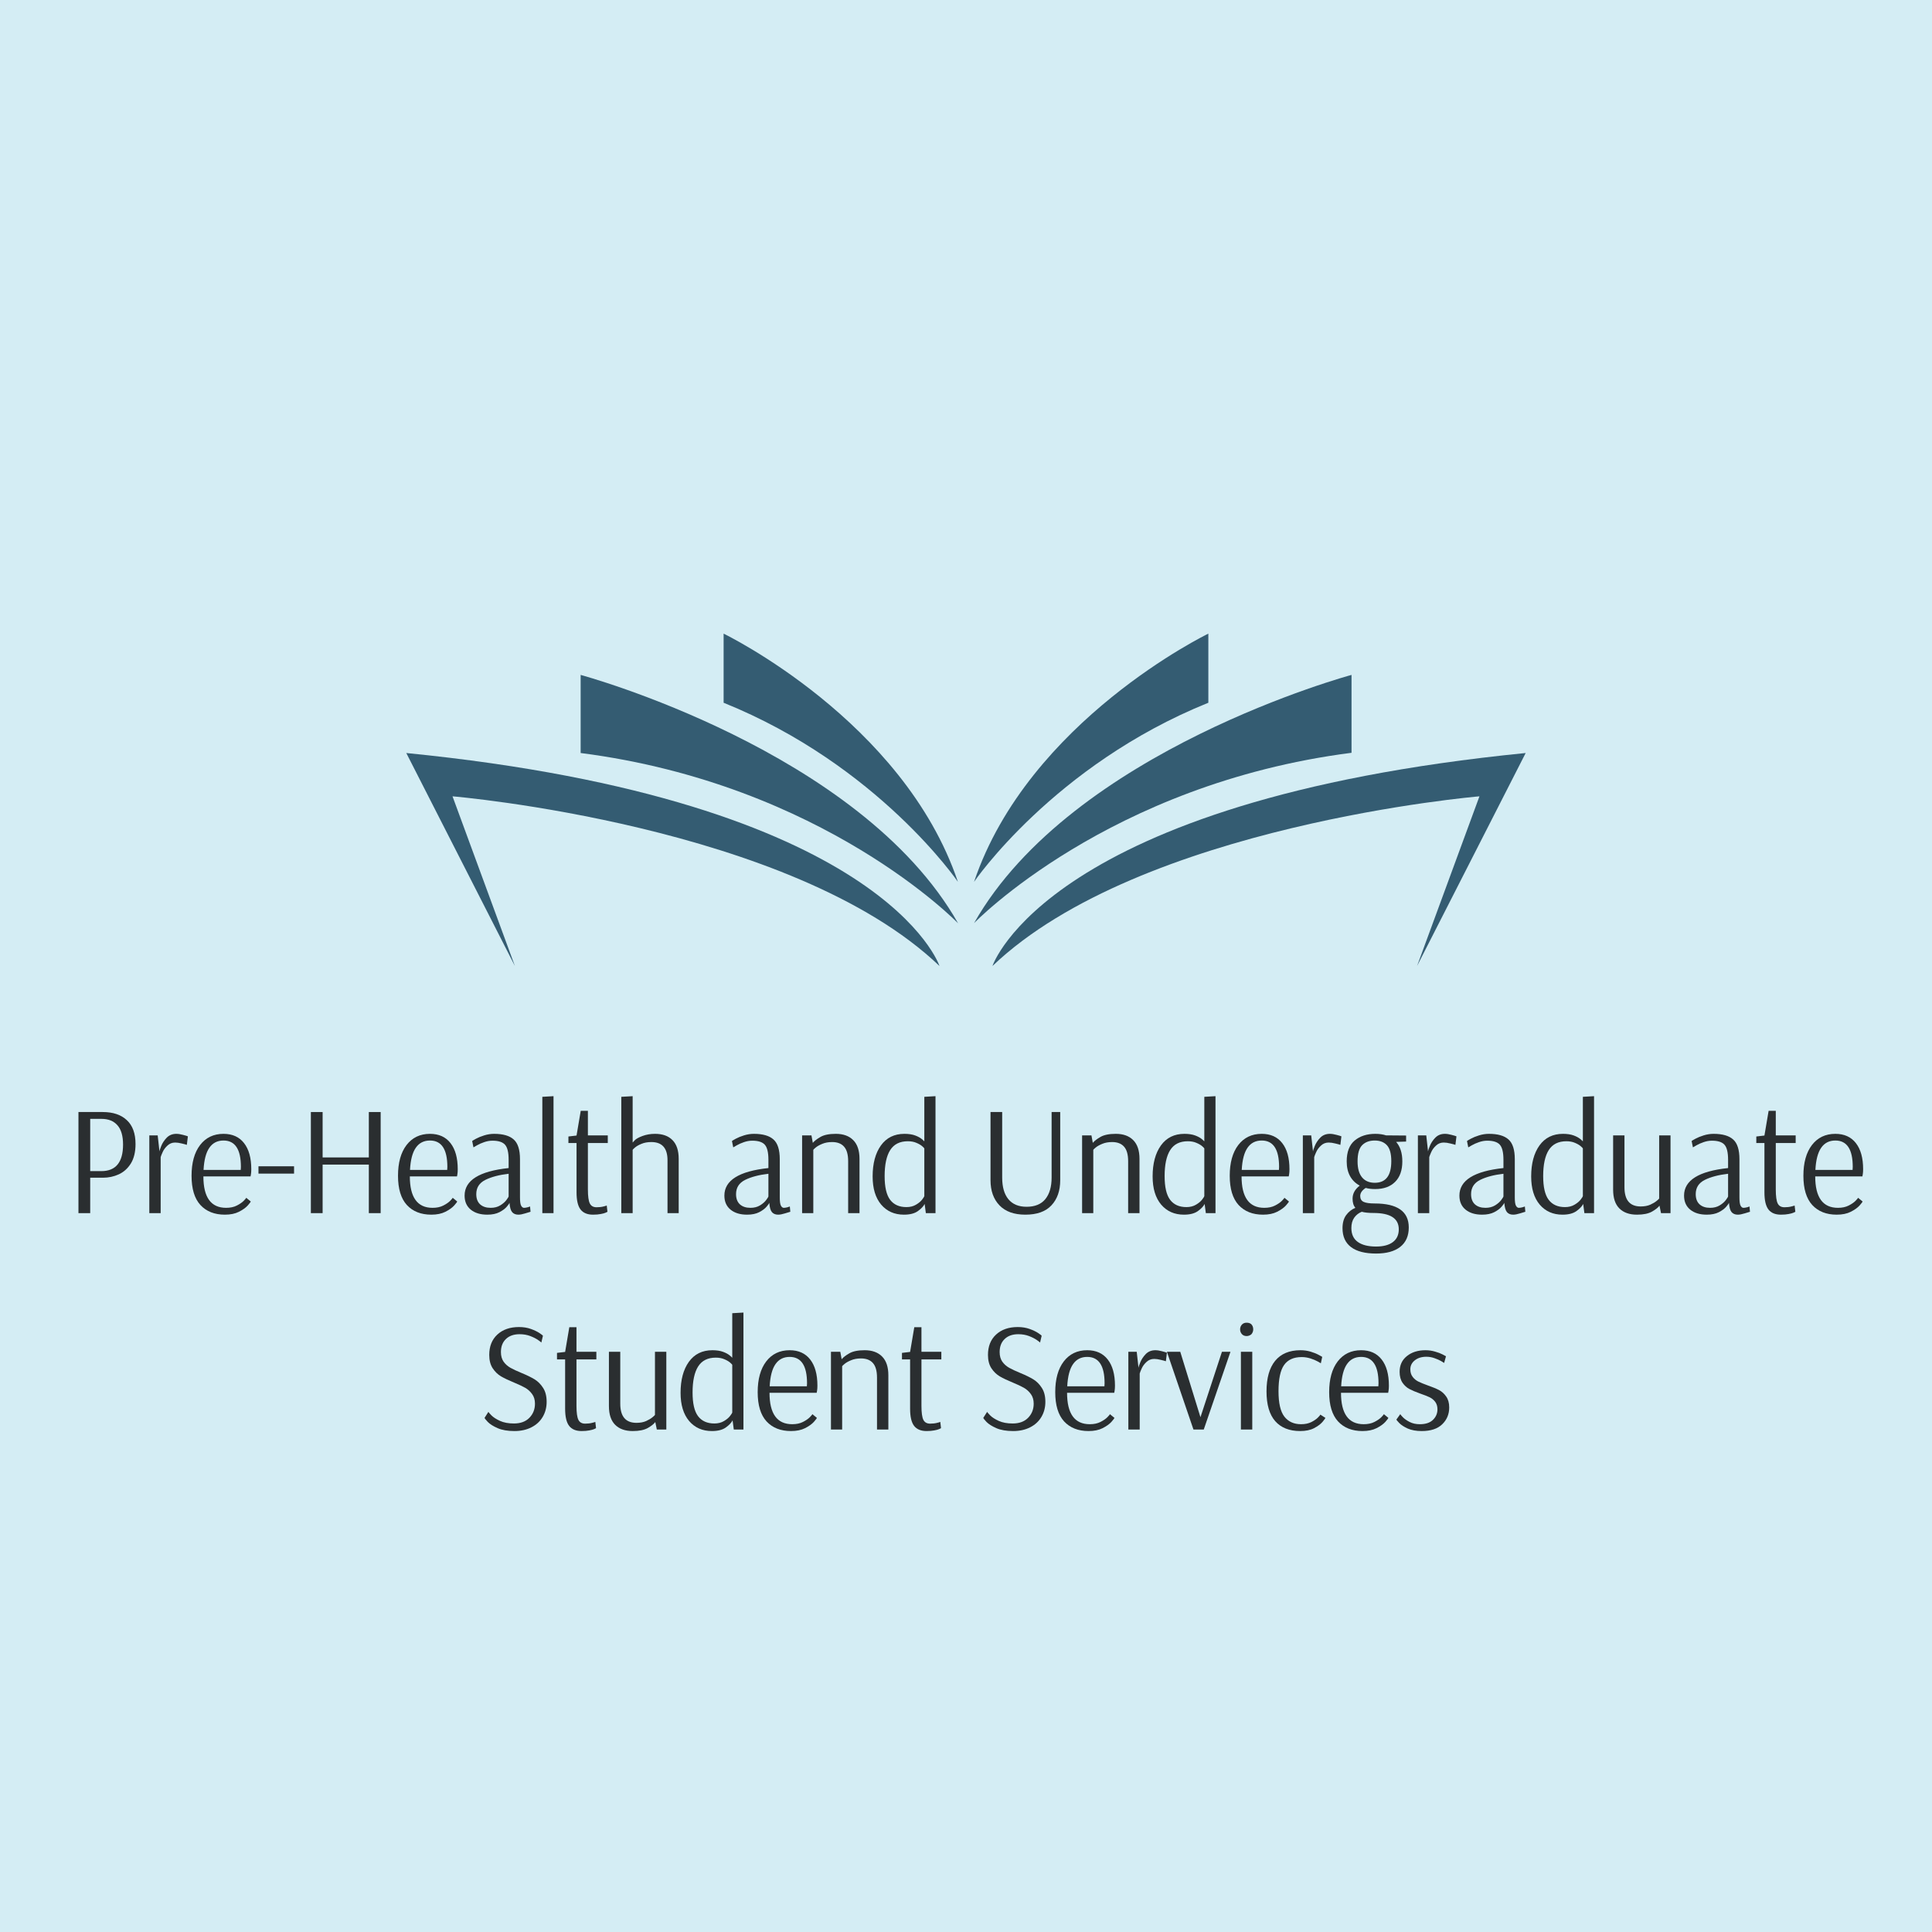 <svg version="1.0" preserveAspectRatio="xMidYMid meet" height="500" viewBox="0 0 375 375" zoomAndPan="magnify" width="500" xmlns:xlink="http://www.w3.org/1999/xlink" xmlns="http://www.w3.org/2000/svg"><defs><g></g><clipPath id="37c7f16f01"><path clip-rule="nonzero" d="M 78.617 146 L 183 146 L 183 187.488 L 78.617 187.488 Z M 78.617 146"></path></clipPath><clipPath id="ea46038b1f"><path clip-rule="nonzero" d="M 140 122.988 L 186 122.988 L 186 172 L 140 172 Z M 140 122.988"></path></clipPath><clipPath id="aa7d0b04ef"><path clip-rule="nonzero" d="M 192 146 L 296.117 146 L 296.117 187.488 L 192 187.488 Z M 192 146"></path></clipPath><clipPath id="4eda3027ea"><path clip-rule="nonzero" d="M 189 122.988 L 235 122.988 L 235 172 L 189 172 Z M 189 122.988"></path></clipPath></defs><rect fill-opacity="1" height="450" y="-37.5" fill="#ffffff" width="450" x="-37.5"></rect><rect fill-opacity="1" height="450" y="-37.5" fill="#d4edf4" width="450" x="-37.5"></rect><g clip-path="url(#37c7f16f01)"><path fill-rule="nonzero" fill-opacity="1" d="M 78.859 146.16 L 99.941 187.5 L 87.832 154.566 C 87.832 154.566 153.648 160.098 182.355 187.5 C 182.355 187.5 171.816 155.395 78.859 146.16 Z M 78.859 146.16" fill="#345c72"></path></g><path fill-rule="nonzero" fill-opacity="1" d="M 112.703 131 L 112.703 146.16 C 159.922 152.215 185.973 179.223 185.973 179.223 C 166.938 145.637 112.703 131 112.703 131 Z M 112.703 131" fill="#345c72"></path><g clip-path="url(#ea46038b1f)"><path fill-rule="nonzero" fill-opacity="1" d="M 140.453 122.988 L 140.453 136.402 C 170.465 148.512 185.93 171.164 185.93 171.164 C 175.344 139.844 140.453 122.988 140.453 122.988 Z M 140.453 122.988" fill="#345c72"></path></g><g clip-path="url(#aa7d0b04ef)"><path fill-rule="nonzero" fill-opacity="1" d="M 296.133 146.16 C 203.176 155.395 192.637 187.5 192.637 187.5 C 221.34 160.098 287.16 154.566 287.16 154.566 L 275.051 187.5 Z M 296.133 146.16" fill="#345c72"></path></g><path fill-rule="nonzero" fill-opacity="1" d="M 262.332 131 C 262.332 131 208.098 145.594 189.062 179.18 C 189.062 179.18 215.113 152.172 262.332 146.117 Z M 262.332 131" fill="#345c72"></path><g clip-path="url(#4eda3027ea)"><path fill-rule="nonzero" fill-opacity="1" d="M 234.539 136.402 L 234.539 122.988 C 234.539 122.988 199.648 139.844 189.062 171.164 C 189.062 171.164 204.527 148.512 234.539 136.402 Z M 234.539 136.402" fill="#345c72"></path></g><g fill-opacity="1" fill="#2a2e30"><g transform="translate(12.384, 235.469)"><g><path d="M 2.844 -19.625 L 7.547 -19.625 C 9.555 -19.625 11.117 -19.098 12.234 -18.047 C 13.359 -17.004 13.922 -15.457 13.922 -13.406 C 13.922 -11.875 13.617 -10.617 13.016 -9.641 C 12.41 -8.672 11.629 -7.969 10.672 -7.531 C 9.711 -7.094 8.691 -6.875 7.609 -6.875 L 5.125 -6.875 L 5.125 0 L 2.844 0 Z M 7.281 -8.156 C 10.094 -8.156 11.5 -9.875 11.5 -13.312 C 11.5 -15 11.133 -16.25 10.406 -17.062 C 9.688 -17.883 8.656 -18.297 7.312 -18.297 L 5.125 -18.297 L 5.125 -8.156 Z M 7.281 -8.156"></path></g></g></g><g fill-opacity="1" fill="#2a2e30"><g transform="translate(26.748, 235.469)"><g><path d="M 2.234 -15.094 L 3.859 -15.094 L 4.203 -11.984 C 4.203 -12.109 4.316 -12.457 4.547 -13.031 C 4.773 -13.602 5.129 -14.141 5.609 -14.641 C 6.098 -15.141 6.723 -15.391 7.484 -15.391 C 7.867 -15.391 8.301 -15.32 8.781 -15.188 C 9.27 -15.062 9.582 -14.969 9.719 -14.906 L 9.516 -13.25 C 9.367 -13.312 9.047 -13.398 8.547 -13.516 C 8.055 -13.641 7.625 -13.703 7.25 -13.703 C 6.664 -13.703 6.164 -13.504 5.75 -13.109 C 5.332 -12.723 5.023 -12.305 4.828 -11.859 C 4.629 -11.422 4.5 -11.094 4.438 -10.875 L 4.438 0 L 2.234 0 Z M 2.234 -15.094"></path></g></g></g><g fill-opacity="1" fill="#2a2e30"><g transform="translate(36.072, 235.469)"><g><path d="M 7.578 0.297 C 5.566 0.297 3.984 -0.328 2.828 -1.578 C 1.68 -2.836 1.109 -4.727 1.109 -7.25 C 1.109 -9.781 1.66 -11.77 2.766 -13.219 C 3.879 -14.664 5.395 -15.391 7.312 -15.391 C 9.039 -15.391 10.367 -14.789 11.297 -13.594 C 12.234 -12.395 12.703 -10.703 12.703 -8.516 C 12.703 -8.129 12.68 -7.816 12.641 -7.578 C 12.609 -7.336 12.582 -7.188 12.562 -7.125 L 3.406 -7.125 C 3.406 -3.062 4.875 -1.031 7.812 -1.031 C 8.625 -1.031 9.316 -1.176 9.891 -1.469 C 10.461 -1.758 10.91 -2.066 11.234 -2.391 C 11.555 -2.723 11.719 -2.922 11.719 -2.984 L 12.594 -2.266 C 12.594 -2.18 12.398 -1.922 12.016 -1.484 C 11.629 -1.055 11.062 -0.648 10.312 -0.266 C 9.57 0.109 8.66 0.297 7.578 0.297 Z M 10.656 -8.391 L 10.688 -8.969 C 10.688 -12.383 9.562 -14.094 7.312 -14.094 C 6.125 -14.094 5.207 -13.625 4.562 -12.688 C 3.914 -11.758 3.539 -10.328 3.438 -8.391 Z M 10.656 -8.391"></path></g></g></g><g fill-opacity="1" fill="#2a2e30"><g transform="translate(49.138, 235.469)"><g><path d="M 1.031 -7.672 L 1.031 -9.094 L 7.938 -9.094 L 7.938 -7.672 Z M 1.031 -7.672"></path></g></g></g><g fill-opacity="1" fill="#2a2e30"><g transform="translate(57.496, 235.469)"><g><path d="M 2.844 0 L 2.844 -19.625 L 5.125 -19.625 L 5.125 -10.812 L 14.094 -10.812 L 14.094 -19.625 L 16.391 -19.625 L 16.391 0 L 14.094 0 L 14.094 -9.422 L 5.125 -9.422 L 5.125 0 Z M 2.844 0"></path></g></g></g><g fill-opacity="1" fill="#2a2e30"><g transform="translate(76.144, 235.469)"><g><path d="M 7.578 0.297 C 5.566 0.297 3.984 -0.328 2.828 -1.578 C 1.68 -2.836 1.109 -4.727 1.109 -7.25 C 1.109 -9.781 1.66 -11.77 2.766 -13.219 C 3.879 -14.664 5.395 -15.391 7.312 -15.391 C 9.039 -15.391 10.367 -14.789 11.297 -13.594 C 12.234 -12.395 12.703 -10.703 12.703 -8.516 C 12.703 -8.129 12.68 -7.816 12.641 -7.578 C 12.609 -7.336 12.582 -7.188 12.562 -7.125 L 3.406 -7.125 C 3.406 -3.062 4.875 -1.031 7.812 -1.031 C 8.625 -1.031 9.316 -1.176 9.891 -1.469 C 10.461 -1.758 10.91 -2.066 11.234 -2.391 C 11.555 -2.723 11.719 -2.922 11.719 -2.984 L 12.594 -2.266 C 12.594 -2.18 12.398 -1.922 12.016 -1.484 C 11.629 -1.055 11.062 -0.648 10.312 -0.266 C 9.57 0.109 8.66 0.297 7.578 0.297 Z M 10.656 -8.391 L 10.688 -8.969 C 10.688 -12.383 9.562 -14.094 7.312 -14.094 C 6.125 -14.094 5.207 -13.625 4.562 -12.688 C 3.914 -11.758 3.539 -10.328 3.438 -8.391 Z M 10.656 -8.391"></path></g></g></g><g fill-opacity="1" fill="#2a2e30"><g transform="translate(89.21, 235.469)"><g><path d="M 5.375 0.297 C 4.039 0.297 2.973 -0.023 2.172 -0.672 C 1.367 -1.328 0.969 -2.238 0.969 -3.406 C 0.969 -6.363 3.816 -8.145 9.516 -8.75 L 9.516 -10.359 C 9.516 -11.785 9.281 -12.758 8.812 -13.281 C 8.352 -13.801 7.539 -14.062 6.375 -14.062 C 5.844 -14.062 5.305 -13.969 4.766 -13.781 C 4.223 -13.594 3.766 -13.391 3.391 -13.172 C 3.023 -12.961 2.789 -12.828 2.688 -12.766 L 2.438 -14 C 2.539 -14.082 2.797 -14.234 3.203 -14.453 C 3.617 -14.68 4.145 -14.895 4.781 -15.094 C 5.414 -15.289 6.055 -15.391 6.703 -15.391 C 8.43 -15.391 9.695 -15.023 10.5 -14.297 C 11.312 -13.578 11.719 -12.301 11.719 -10.469 L 11.719 -3.078 C 11.719 -2.273 11.789 -1.734 11.938 -1.453 C 12.094 -1.172 12.281 -1.031 12.5 -1.031 C 12.676 -1.031 12.895 -1.062 13.156 -1.125 C 13.414 -1.195 13.586 -1.254 13.672 -1.297 L 13.766 -0.266 C 13.609 -0.211 13.266 -0.109 12.734 0.047 C 12.211 0.211 11.77 0.297 11.406 0.297 C 10.883 0.297 10.484 0.133 10.203 -0.188 C 9.922 -0.52 9.75 -1.113 9.688 -1.969 L 9.656 -1.969 C 9.656 -1.883 9.492 -1.648 9.172 -1.266 C 8.848 -0.879 8.367 -0.52 7.734 -0.188 C 7.109 0.133 6.32 0.297 5.375 0.297 Z M 6.031 -1.031 C 6.758 -1.031 7.383 -1.191 7.906 -1.516 C 8.426 -1.836 8.82 -2.188 9.094 -2.562 C 9.375 -2.945 9.516 -3.172 9.516 -3.234 L 9.516 -7.641 C 7.68 -7.43 6.176 -7.035 5 -6.453 C 3.82 -5.867 3.234 -4.945 3.234 -3.688 C 3.234 -2.82 3.484 -2.16 3.984 -1.703 C 4.484 -1.254 5.164 -1.031 6.031 -1.031 Z M 6.031 -1.031"></path></g></g></g><g fill-opacity="1" fill="#2a2e30"><g transform="translate(103, 235.469)"><g><path d="M 2.266 0 L 2.266 -22.578 L 4.438 -22.703 L 4.438 0 Z M 2.266 0"></path></g></g></g><g fill-opacity="1" fill="#2a2e30"><g transform="translate(109.126, 235.469)"><g><path d="M 5.984 0.297 C 4.891 0.297 4.082 -0.035 3.562 -0.703 C 3.039 -1.379 2.781 -2.492 2.781 -4.047 L 2.781 -13.609 L 1.203 -13.609 L 1.203 -14.875 L 2.781 -15.062 L 3.594 -19.859 L 4.984 -19.859 L 4.984 -15.094 L 8.844 -15.094 L 8.844 -13.609 L 4.984 -13.609 L 4.984 -4.594 C 4.984 -3.281 5.109 -2.375 5.359 -1.875 C 5.609 -1.383 6.047 -1.141 6.672 -1.141 C 7.172 -1.141 7.625 -1.191 8.031 -1.297 C 8.438 -1.398 8.641 -1.461 8.641 -1.484 L 8.781 -0.266 C 8.738 -0.234 8.613 -0.172 8.406 -0.078 C 8.195 0.016 7.883 0.098 7.469 0.172 C 7.062 0.254 6.566 0.297 5.984 0.297 Z M 5.984 0.297"></path></g></g></g><g fill-opacity="1" fill="#2a2e30"><g transform="translate(118.36, 235.469)"><g><path d="M 2.234 -22.578 L 4.438 -22.703 L 4.438 -13.734 L 4.469 -13.734 C 4.469 -13.734 4.594 -13.867 4.844 -14.141 C 5.094 -14.41 5.586 -14.688 6.328 -14.969 C 7.078 -15.25 7.895 -15.391 8.781 -15.391 C 10.25 -15.391 11.379 -14.984 12.172 -14.172 C 12.973 -13.359 13.375 -12.145 13.375 -10.531 L 13.375 0 L 11.203 0 L 11.203 -10.266 C 11.203 -12.617 10.156 -13.797 8.062 -13.797 C 7.332 -13.797 6.695 -13.68 6.156 -13.453 C 5.613 -13.234 5.191 -12.992 4.891 -12.734 C 4.586 -12.473 4.438 -12.32 4.438 -12.281 L 4.438 0 L 2.234 0 Z M 2.234 -22.578"></path></g></g></g><g fill-opacity="1" fill="#2a2e30"><g transform="translate(133.206, 235.469)"><g></g></g></g><g fill-opacity="1" fill="#2a2e30"><g transform="translate(139.633, 235.469)"><g><path d="M 5.375 0.297 C 4.039 0.297 2.973 -0.023 2.172 -0.672 C 1.367 -1.328 0.969 -2.238 0.969 -3.406 C 0.969 -6.363 3.816 -8.145 9.516 -8.75 L 9.516 -10.359 C 9.516 -11.785 9.281 -12.758 8.812 -13.281 C 8.352 -13.801 7.539 -14.062 6.375 -14.062 C 5.844 -14.062 5.305 -13.969 4.766 -13.781 C 4.223 -13.594 3.766 -13.391 3.391 -13.172 C 3.023 -12.961 2.789 -12.828 2.688 -12.766 L 2.438 -14 C 2.539 -14.082 2.797 -14.234 3.203 -14.453 C 3.617 -14.68 4.145 -14.895 4.781 -15.094 C 5.414 -15.289 6.055 -15.391 6.703 -15.391 C 8.43 -15.391 9.695 -15.023 10.5 -14.297 C 11.312 -13.578 11.719 -12.301 11.719 -10.469 L 11.719 -3.078 C 11.719 -2.273 11.789 -1.734 11.938 -1.453 C 12.094 -1.172 12.281 -1.031 12.5 -1.031 C 12.676 -1.031 12.895 -1.062 13.156 -1.125 C 13.414 -1.195 13.586 -1.254 13.672 -1.297 L 13.766 -0.266 C 13.609 -0.211 13.266 -0.109 12.734 0.047 C 12.211 0.211 11.77 0.297 11.406 0.297 C 10.883 0.297 10.484 0.133 10.203 -0.188 C 9.922 -0.52 9.75 -1.113 9.688 -1.969 L 9.656 -1.969 C 9.656 -1.883 9.492 -1.648 9.172 -1.266 C 8.848 -0.879 8.367 -0.52 7.734 -0.188 C 7.109 0.133 6.32 0.297 5.375 0.297 Z M 6.031 -1.031 C 6.758 -1.031 7.383 -1.191 7.906 -1.516 C 8.426 -1.836 8.82 -2.188 9.094 -2.562 C 9.375 -2.945 9.516 -3.172 9.516 -3.234 L 9.516 -7.641 C 7.68 -7.43 6.176 -7.035 5 -6.453 C 3.82 -5.867 3.234 -4.945 3.234 -3.688 C 3.234 -2.82 3.484 -2.16 3.984 -1.703 C 4.484 -1.254 5.164 -1.031 6.031 -1.031 Z M 6.031 -1.031"></path></g></g></g><g fill-opacity="1" fill="#2a2e30"><g transform="translate(153.423, 235.469)"><g><path d="M 2.266 -15.094 L 4.078 -15.094 L 4.344 -13.641 C 4.664 -14.023 5.164 -14.41 5.844 -14.797 C 6.531 -15.191 7.52 -15.391 8.812 -15.391 C 10.258 -15.391 11.383 -14.984 12.188 -14.172 C 13 -13.359 13.406 -12.145 13.406 -10.531 L 13.406 0 L 11.203 0 L 11.203 -10.078 C 11.203 -11.367 10.938 -12.312 10.406 -12.906 C 9.883 -13.5 9.113 -13.797 8.094 -13.797 C 7.363 -13.797 6.727 -13.68 6.188 -13.453 C 5.645 -13.234 5.219 -12.992 4.906 -12.734 C 4.594 -12.473 4.438 -12.32 4.438 -12.281 L 4.438 0 L 2.266 0 Z M 2.266 -15.094"></path></g></g></g><g fill-opacity="1" fill="#2a2e30"><g transform="translate(168.269, 235.469)"><g><path d="M 7.188 0.297 C 5.352 0.297 3.879 -0.352 2.766 -1.656 C 1.66 -2.969 1.109 -4.789 1.109 -7.125 C 1.109 -9.633 1.645 -11.641 2.719 -13.141 C 3.801 -14.641 5.32 -15.391 7.281 -15.391 C 8.102 -15.391 8.797 -15.285 9.359 -15.078 C 9.922 -14.867 10.352 -14.633 10.656 -14.375 C 10.957 -14.125 11.109 -13.984 11.109 -13.953 L 11.141 -13.953 L 11.141 -22.578 L 13.312 -22.703 L 13.312 0 L 11.438 0 L 11.203 -1.781 C 10.984 -1.332 10.551 -0.875 9.906 -0.406 C 9.258 0.062 8.352 0.297 7.188 0.297 Z M 7.672 -1.172 C 8.391 -1.172 9.008 -1.328 9.531 -1.641 C 10.062 -1.953 10.461 -2.289 10.734 -2.656 C 11.004 -3.02 11.141 -3.234 11.141 -3.297 L 11.141 -12.562 C 11.141 -12.602 11.004 -12.742 10.734 -12.984 C 10.461 -13.223 10.086 -13.441 9.609 -13.641 C 9.141 -13.848 8.582 -13.953 7.938 -13.953 C 6.383 -13.953 5.242 -13.379 4.516 -12.234 C 3.797 -11.098 3.438 -9.414 3.438 -7.188 C 3.438 -5.07 3.789 -3.539 4.5 -2.594 C 5.219 -1.645 6.273 -1.172 7.672 -1.172 Z M 7.672 -1.172"></path></g></g></g><g fill-opacity="1" fill="#2a2e30"><g transform="translate(183.236, 235.469)"><g></g></g></g><g fill-opacity="1" fill="#2a2e30"><g transform="translate(189.664, 235.469)"><g><path d="M 9.359 0.297 C 7.16 0.297 5.484 -0.305 4.328 -1.516 C 3.172 -2.723 2.594 -4.352 2.594 -6.406 L 2.594 -19.625 L 4.859 -19.625 L 4.859 -6.906 C 4.859 -5.082 5.258 -3.68 6.062 -2.703 C 6.875 -1.723 8.051 -1.234 9.594 -1.234 C 11.207 -1.234 12.422 -1.727 13.234 -2.719 C 14.047 -3.719 14.453 -5.113 14.453 -6.906 L 14.453 -19.625 L 16.125 -19.625 L 16.125 -6.406 C 16.125 -4.352 15.555 -2.723 14.422 -1.516 C 13.297 -0.305 11.609 0.297 9.359 0.297 Z M 9.359 0.297"></path></g></g></g><g fill-opacity="1" fill="#2a2e30"><g transform="translate(207.769, 235.469)"><g><path d="M 2.266 -15.094 L 4.078 -15.094 L 4.344 -13.641 C 4.664 -14.023 5.164 -14.41 5.844 -14.797 C 6.531 -15.191 7.52 -15.391 8.812 -15.391 C 10.258 -15.391 11.383 -14.984 12.188 -14.172 C 13 -13.359 13.406 -12.145 13.406 -10.531 L 13.406 0 L 11.203 0 L 11.203 -10.078 C 11.203 -11.367 10.938 -12.312 10.406 -12.906 C 9.883 -13.5 9.113 -13.797 8.094 -13.797 C 7.363 -13.797 6.727 -13.68 6.188 -13.453 C 5.645 -13.234 5.219 -12.992 4.906 -12.734 C 4.594 -12.473 4.438 -12.32 4.438 -12.281 L 4.438 0 L 2.266 0 Z M 2.266 -15.094"></path></g></g></g><g fill-opacity="1" fill="#2a2e30"><g transform="translate(222.615, 235.469)"><g><path d="M 7.188 0.297 C 5.352 0.297 3.879 -0.352 2.766 -1.656 C 1.66 -2.969 1.109 -4.789 1.109 -7.125 C 1.109 -9.633 1.645 -11.641 2.719 -13.141 C 3.801 -14.641 5.32 -15.391 7.281 -15.391 C 8.102 -15.391 8.797 -15.285 9.359 -15.078 C 9.922 -14.867 10.352 -14.633 10.656 -14.375 C 10.957 -14.125 11.109 -13.984 11.109 -13.953 L 11.141 -13.953 L 11.141 -22.578 L 13.312 -22.703 L 13.312 0 L 11.438 0 L 11.203 -1.781 C 10.984 -1.332 10.551 -0.875 9.906 -0.406 C 9.258 0.062 8.352 0.297 7.188 0.297 Z M 7.672 -1.172 C 8.391 -1.172 9.008 -1.328 9.531 -1.641 C 10.062 -1.953 10.461 -2.289 10.734 -2.656 C 11.004 -3.02 11.141 -3.234 11.141 -3.297 L 11.141 -12.562 C 11.141 -12.602 11.004 -12.742 10.734 -12.984 C 10.461 -13.223 10.086 -13.441 9.609 -13.641 C 9.141 -13.848 8.582 -13.953 7.938 -13.953 C 6.383 -13.953 5.242 -13.379 4.516 -12.234 C 3.797 -11.098 3.438 -9.414 3.438 -7.188 C 3.438 -5.07 3.789 -3.539 4.5 -2.594 C 5.219 -1.645 6.273 -1.172 7.672 -1.172 Z M 7.672 -1.172"></path></g></g></g><g fill-opacity="1" fill="#2a2e30"><g transform="translate(237.582, 235.469)"><g><path d="M 7.578 0.297 C 5.566 0.297 3.984 -0.328 2.828 -1.578 C 1.68 -2.836 1.109 -4.727 1.109 -7.25 C 1.109 -9.781 1.66 -11.77 2.766 -13.219 C 3.879 -14.664 5.395 -15.391 7.312 -15.391 C 9.039 -15.391 10.367 -14.789 11.297 -13.594 C 12.234 -12.395 12.703 -10.703 12.703 -8.516 C 12.703 -8.129 12.68 -7.816 12.641 -7.578 C 12.609 -7.336 12.582 -7.188 12.562 -7.125 L 3.406 -7.125 C 3.406 -3.062 4.875 -1.031 7.812 -1.031 C 8.625 -1.031 9.316 -1.176 9.891 -1.469 C 10.461 -1.758 10.91 -2.066 11.234 -2.391 C 11.555 -2.723 11.719 -2.922 11.719 -2.984 L 12.594 -2.266 C 12.594 -2.18 12.398 -1.922 12.016 -1.484 C 11.629 -1.055 11.062 -0.648 10.312 -0.266 C 9.57 0.109 8.66 0.297 7.578 0.297 Z M 10.656 -8.391 L 10.688 -8.969 C 10.688 -12.383 9.562 -14.094 7.312 -14.094 C 6.125 -14.094 5.207 -13.625 4.562 -12.688 C 3.914 -11.758 3.539 -10.328 3.438 -8.391 Z M 10.656 -8.391"></path></g></g></g><g fill-opacity="1" fill="#2a2e30"><g transform="translate(250.648, 235.469)"><g><path d="M 2.234 -15.094 L 3.859 -15.094 L 4.203 -11.984 C 4.203 -12.109 4.316 -12.457 4.547 -13.031 C 4.773 -13.602 5.129 -14.141 5.609 -14.641 C 6.098 -15.141 6.723 -15.391 7.484 -15.391 C 7.867 -15.391 8.301 -15.32 8.781 -15.188 C 9.27 -15.062 9.582 -14.969 9.719 -14.906 L 9.516 -13.25 C 9.367 -13.312 9.047 -13.398 8.547 -13.516 C 8.055 -13.641 7.625 -13.703 7.25 -13.703 C 6.664 -13.703 6.164 -13.504 5.75 -13.109 C 5.332 -12.723 5.023 -12.305 4.828 -11.859 C 4.629 -11.422 4.5 -11.094 4.438 -10.875 L 4.438 0 L 2.234 0 Z M 2.234 -15.094"></path></g></g></g><g fill-opacity="1" fill="#2a2e30"><g transform="translate(259.972, 235.469)"><g><path d="M 7.125 7.844 C 4.988 7.844 3.367 7.426 2.266 6.594 C 1.16 5.758 0.609 4.535 0.609 2.922 C 0.609 1.879 0.844 1.035 1.312 0.391 C 1.781 -0.254 2.379 -0.727 3.109 -1.031 C 2.742 -1.445 2.562 -2.039 2.562 -2.812 C 2.562 -3.789 3.023 -4.633 3.953 -5.344 C 3.148 -5.77 2.523 -6.379 2.078 -7.172 C 1.641 -7.961 1.422 -8.922 1.422 -10.047 C 1.422 -11.879 1.938 -13.227 2.969 -14.094 C 4.008 -14.957 5.344 -15.391 6.969 -15.391 C 7.758 -15.391 8.457 -15.289 9.062 -15.094 L 12.953 -15.062 L 12.953 -13.891 L 11.016 -13.828 C 11.816 -12.922 12.219 -11.66 12.219 -10.047 C 12.219 -8.316 11.75 -6.988 10.812 -6.062 C 9.883 -5.133 8.594 -4.672 6.938 -4.672 C 6.258 -4.672 5.648 -4.742 5.109 -4.891 C 4.398 -4.43 4.047 -3.91 4.047 -3.328 C 4.047 -2.773 4.266 -2.395 4.703 -2.188 C 5.148 -1.977 5.867 -1.875 6.859 -1.875 C 11.266 -1.875 13.469 -0.32 13.469 2.781 C 13.469 4.426 12.914 5.68 11.812 6.547 C 10.719 7.41 9.156 7.844 7.125 7.844 Z M 6.875 -5.891 C 9.008 -5.891 10.078 -7.285 10.078 -10.078 C 10.078 -11.523 9.797 -12.555 9.234 -13.172 C 8.672 -13.785 7.879 -14.094 6.859 -14.094 C 5.828 -14.094 5.016 -13.789 4.422 -13.188 C 3.828 -12.582 3.531 -11.535 3.531 -10.047 C 3.531 -8.68 3.82 -7.645 4.406 -6.938 C 4.988 -6.238 5.812 -5.891 6.875 -5.891 Z M 7.125 6.484 C 8.531 6.484 9.613 6.195 10.375 5.625 C 11.145 5.051 11.531 4.223 11.531 3.141 C 11.531 1.023 9.891 -0.031 6.609 -0.031 C 5.66 -0.031 4.906 -0.109 4.344 -0.266 C 3.738 -0.023 3.25 0.359 2.875 0.891 C 2.508 1.422 2.328 2.086 2.328 2.891 C 2.328 4.098 2.742 5 3.578 5.594 C 4.41 6.188 5.594 6.484 7.125 6.484 Z M 7.125 6.484"></path></g></g></g><g fill-opacity="1" fill="#2a2e30"><g transform="translate(272.978, 235.469)"><g><path d="M 2.234 -15.094 L 3.859 -15.094 L 4.203 -11.984 C 4.203 -12.109 4.316 -12.457 4.547 -13.031 C 4.773 -13.602 5.129 -14.141 5.609 -14.641 C 6.098 -15.141 6.723 -15.391 7.484 -15.391 C 7.867 -15.391 8.301 -15.32 8.781 -15.188 C 9.27 -15.062 9.582 -14.969 9.719 -14.906 L 9.516 -13.25 C 9.367 -13.312 9.047 -13.398 8.547 -13.516 C 8.055 -13.641 7.625 -13.703 7.25 -13.703 C 6.664 -13.703 6.164 -13.504 5.75 -13.109 C 5.332 -12.723 5.023 -12.305 4.828 -11.859 C 4.629 -11.422 4.5 -11.094 4.438 -10.875 L 4.438 0 L 2.234 0 Z M 2.234 -15.094"></path></g></g></g><g fill-opacity="1" fill="#2a2e30"><g transform="translate(282.302, 235.469)"><g><path d="M 5.375 0.297 C 4.039 0.297 2.973 -0.023 2.172 -0.672 C 1.367 -1.328 0.969 -2.238 0.969 -3.406 C 0.969 -6.363 3.816 -8.145 9.516 -8.75 L 9.516 -10.359 C 9.516 -11.785 9.281 -12.758 8.812 -13.281 C 8.352 -13.801 7.539 -14.062 6.375 -14.062 C 5.844 -14.062 5.305 -13.969 4.766 -13.781 C 4.223 -13.594 3.766 -13.391 3.391 -13.172 C 3.023 -12.961 2.789 -12.828 2.688 -12.766 L 2.438 -14 C 2.539 -14.082 2.797 -14.234 3.203 -14.453 C 3.617 -14.68 4.145 -14.895 4.781 -15.094 C 5.414 -15.289 6.055 -15.391 6.703 -15.391 C 8.43 -15.391 9.695 -15.023 10.5 -14.297 C 11.312 -13.578 11.719 -12.301 11.719 -10.469 L 11.719 -3.078 C 11.719 -2.273 11.789 -1.734 11.938 -1.453 C 12.094 -1.172 12.281 -1.031 12.5 -1.031 C 12.676 -1.031 12.895 -1.062 13.156 -1.125 C 13.414 -1.195 13.586 -1.254 13.672 -1.297 L 13.766 -0.266 C 13.609 -0.211 13.266 -0.109 12.734 0.047 C 12.211 0.211 11.77 0.297 11.406 0.297 C 10.883 0.297 10.484 0.133 10.203 -0.188 C 9.922 -0.52 9.75 -1.113 9.688 -1.969 L 9.656 -1.969 C 9.656 -1.883 9.492 -1.648 9.172 -1.266 C 8.848 -0.879 8.367 -0.52 7.734 -0.188 C 7.109 0.133 6.32 0.297 5.375 0.297 Z M 6.031 -1.031 C 6.758 -1.031 7.383 -1.191 7.906 -1.516 C 8.426 -1.836 8.82 -2.188 9.094 -2.562 C 9.375 -2.945 9.516 -3.172 9.516 -3.234 L 9.516 -7.641 C 7.68 -7.43 6.176 -7.035 5 -6.453 C 3.82 -5.867 3.234 -4.945 3.234 -3.688 C 3.234 -2.82 3.484 -2.16 3.984 -1.703 C 4.484 -1.254 5.164 -1.031 6.031 -1.031 Z M 6.031 -1.031"></path></g></g></g><g fill-opacity="1" fill="#2a2e30"><g transform="translate(296.092, 235.469)"><g><path d="M 7.188 0.297 C 5.352 0.297 3.879 -0.352 2.766 -1.656 C 1.66 -2.969 1.109 -4.789 1.109 -7.125 C 1.109 -9.633 1.645 -11.641 2.719 -13.141 C 3.801 -14.641 5.32 -15.391 7.281 -15.391 C 8.102 -15.391 8.797 -15.285 9.359 -15.078 C 9.922 -14.867 10.352 -14.633 10.656 -14.375 C 10.957 -14.125 11.109 -13.984 11.109 -13.953 L 11.141 -13.953 L 11.141 -22.578 L 13.312 -22.703 L 13.312 0 L 11.438 0 L 11.203 -1.781 C 10.984 -1.332 10.551 -0.875 9.906 -0.406 C 9.258 0.062 8.352 0.297 7.188 0.297 Z M 7.672 -1.172 C 8.391 -1.172 9.008 -1.328 9.531 -1.641 C 10.062 -1.953 10.461 -2.289 10.734 -2.656 C 11.004 -3.02 11.141 -3.234 11.141 -3.297 L 11.141 -12.562 C 11.141 -12.602 11.004 -12.742 10.734 -12.984 C 10.461 -13.223 10.086 -13.441 9.609 -13.641 C 9.141 -13.848 8.582 -13.953 7.938 -13.953 C 6.383 -13.953 5.242 -13.379 4.516 -12.234 C 3.797 -11.098 3.438 -9.414 3.438 -7.188 C 3.438 -5.07 3.789 -3.539 4.5 -2.594 C 5.219 -1.645 6.273 -1.172 7.672 -1.172 Z M 7.672 -1.172"></path></g></g></g><g fill-opacity="1" fill="#2a2e30"><g transform="translate(311.059, 235.469)"><g><path d="M 6.672 0.297 C 5.203 0.297 4.062 -0.109 3.25 -0.922 C 2.445 -1.734 2.047 -2.945 2.047 -4.562 L 2.047 -15.094 L 4.25 -15.094 L 4.25 -5.016 C 4.25 -2.535 5.297 -1.297 7.391 -1.297 C 8.117 -1.297 8.742 -1.41 9.266 -1.641 C 9.785 -1.879 10.203 -2.129 10.516 -2.391 C 10.828 -2.648 10.984 -2.801 10.984 -2.844 L 10.984 -15.094 L 13.188 -15.094 L 13.188 0 L 11.344 0 L 11.047 -1.453 C 10.785 -1.086 10.301 -0.703 9.594 -0.297 C 8.895 0.098 7.922 0.297 6.672 0.297 Z M 6.672 0.297"></path></g></g></g><g fill-opacity="1" fill="#2a2e30"><g transform="translate(325.905, 235.469)"><g><path d="M 5.375 0.297 C 4.039 0.297 2.973 -0.023 2.172 -0.672 C 1.367 -1.328 0.969 -2.238 0.969 -3.406 C 0.969 -6.363 3.816 -8.145 9.516 -8.75 L 9.516 -10.359 C 9.516 -11.785 9.281 -12.758 8.812 -13.281 C 8.352 -13.801 7.539 -14.062 6.375 -14.062 C 5.844 -14.062 5.305 -13.969 4.766 -13.781 C 4.223 -13.594 3.766 -13.391 3.391 -13.172 C 3.023 -12.961 2.789 -12.828 2.688 -12.766 L 2.438 -14 C 2.539 -14.082 2.797 -14.234 3.203 -14.453 C 3.617 -14.68 4.145 -14.895 4.781 -15.094 C 5.414 -15.289 6.055 -15.391 6.703 -15.391 C 8.43 -15.391 9.695 -15.023 10.5 -14.297 C 11.312 -13.578 11.719 -12.301 11.719 -10.469 L 11.719 -3.078 C 11.719 -2.273 11.789 -1.734 11.938 -1.453 C 12.094 -1.172 12.281 -1.031 12.5 -1.031 C 12.676 -1.031 12.895 -1.062 13.156 -1.125 C 13.414 -1.195 13.586 -1.254 13.672 -1.297 L 13.766 -0.266 C 13.609 -0.211 13.266 -0.109 12.734 0.047 C 12.211 0.211 11.77 0.297 11.406 0.297 C 10.883 0.297 10.484 0.133 10.203 -0.188 C 9.922 -0.52 9.75 -1.113 9.688 -1.969 L 9.656 -1.969 C 9.656 -1.883 9.492 -1.648 9.172 -1.266 C 8.848 -0.879 8.367 -0.52 7.734 -0.188 C 7.109 0.133 6.32 0.297 5.375 0.297 Z M 6.031 -1.031 C 6.758 -1.031 7.383 -1.191 7.906 -1.516 C 8.426 -1.836 8.82 -2.188 9.094 -2.562 C 9.375 -2.945 9.516 -3.172 9.516 -3.234 L 9.516 -7.641 C 7.68 -7.43 6.176 -7.035 5 -6.453 C 3.82 -5.867 3.234 -4.945 3.234 -3.688 C 3.234 -2.82 3.484 -2.16 3.984 -1.703 C 4.484 -1.254 5.164 -1.031 6.031 -1.031 Z M 6.031 -1.031"></path></g></g></g><g fill-opacity="1" fill="#2a2e30"><g transform="translate(339.695, 235.469)"><g><path d="M 5.984 0.297 C 4.891 0.297 4.082 -0.035 3.562 -0.703 C 3.039 -1.379 2.781 -2.492 2.781 -4.047 L 2.781 -13.609 L 1.203 -13.609 L 1.203 -14.875 L 2.781 -15.062 L 3.594 -19.859 L 4.984 -19.859 L 4.984 -15.094 L 8.844 -15.094 L 8.844 -13.609 L 4.984 -13.609 L 4.984 -4.594 C 4.984 -3.281 5.109 -2.375 5.359 -1.875 C 5.609 -1.383 6.047 -1.141 6.672 -1.141 C 7.172 -1.141 7.625 -1.191 8.031 -1.297 C 8.438 -1.398 8.641 -1.461 8.641 -1.484 L 8.781 -0.266 C 8.738 -0.234 8.613 -0.172 8.406 -0.078 C 8.195 0.016 7.883 0.098 7.469 0.172 C 7.062 0.254 6.566 0.297 5.984 0.297 Z M 5.984 0.297"></path></g></g></g><g fill-opacity="1" fill="#2a2e30"><g transform="translate(348.929, 235.469)"><g><path d="M 7.578 0.297 C 5.566 0.297 3.984 -0.328 2.828 -1.578 C 1.68 -2.836 1.109 -4.727 1.109 -7.25 C 1.109 -9.781 1.66 -11.77 2.766 -13.219 C 3.879 -14.664 5.395 -15.391 7.312 -15.391 C 9.039 -15.391 10.367 -14.789 11.297 -13.594 C 12.234 -12.395 12.703 -10.703 12.703 -8.516 C 12.703 -8.129 12.68 -7.816 12.641 -7.578 C 12.609 -7.336 12.582 -7.188 12.562 -7.125 L 3.406 -7.125 C 3.406 -3.062 4.875 -1.031 7.812 -1.031 C 8.625 -1.031 9.316 -1.176 9.891 -1.469 C 10.461 -1.758 10.91 -2.066 11.234 -2.391 C 11.555 -2.723 11.719 -2.922 11.719 -2.984 L 12.594 -2.266 C 12.594 -2.18 12.398 -1.922 12.016 -1.484 C 11.629 -1.055 11.062 -0.648 10.312 -0.266 C 9.57 0.109 8.66 0.297 7.578 0.297 Z M 10.656 -8.391 L 10.688 -8.969 C 10.688 -12.383 9.562 -14.094 7.312 -14.094 C 6.125 -14.094 5.207 -13.625 4.562 -12.688 C 3.914 -11.758 3.539 -10.328 3.438 -8.391 Z M 10.656 -8.391"></path></g></g></g><g fill-opacity="1" fill="#2a2e30"><g transform="translate(92.728, 277.469)"><g><path d="M 7.125 0.297 C 5.812 0.297 4.723 0.109 3.859 -0.266 C 2.992 -0.648 2.352 -1.055 1.938 -1.484 C 1.531 -1.922 1.328 -2.18 1.328 -2.266 L 2.078 -3.438 C 2.078 -3.375 2.27 -3.145 2.656 -2.75 C 3.039 -2.363 3.598 -2.004 4.328 -1.672 C 5.066 -1.336 5.969 -1.172 7.031 -1.172 C 8.301 -1.172 9.297 -1.535 10.016 -2.266 C 10.742 -3.004 11.109 -3.922 11.109 -5.016 C 11.109 -5.754 10.926 -6.375 10.562 -6.875 C 10.195 -7.383 9.75 -7.789 9.219 -8.094 C 8.688 -8.395 7.969 -8.734 7.062 -9.109 C 6.02 -9.535 5.176 -9.938 4.531 -10.312 C 3.883 -10.695 3.336 -11.227 2.891 -11.906 C 2.453 -12.582 2.234 -13.441 2.234 -14.484 C 2.234 -16.141 2.754 -17.453 3.797 -18.422 C 4.848 -19.398 6.25 -19.891 8 -19.891 C 8.863 -19.891 9.641 -19.766 10.328 -19.516 C 11.023 -19.266 11.586 -18.992 12.016 -18.703 C 12.441 -18.41 12.656 -18.242 12.656 -18.203 L 12.344 -16.875 C 12.344 -16.914 12.141 -17.078 11.734 -17.359 C 11.336 -17.641 10.828 -17.898 10.203 -18.141 C 9.578 -18.379 8.883 -18.5 8.125 -18.5 C 7 -18.5 6.113 -18.188 5.469 -17.562 C 4.82 -16.945 4.5 -16.102 4.5 -15.031 C 4.5 -14.289 4.672 -13.672 5.016 -13.172 C 5.367 -12.68 5.812 -12.285 6.344 -11.984 C 6.883 -11.68 7.598 -11.348 8.484 -10.984 C 9.547 -10.547 10.398 -10.129 11.047 -9.734 C 11.691 -9.336 12.238 -8.785 12.688 -8.078 C 13.145 -7.379 13.375 -6.477 13.375 -5.375 C 13.375 -4.27 13.113 -3.285 12.594 -2.422 C 12.082 -1.566 11.352 -0.898 10.406 -0.422 C 9.469 0.055 8.375 0.297 7.125 0.297 Z M 7.125 0.297"></path></g></g></g><g fill-opacity="1" fill="#2a2e30"><g transform="translate(106.91, 277.469)"><g><path d="M 5.984 0.297 C 4.891 0.297 4.082 -0.035 3.562 -0.703 C 3.039 -1.379 2.781 -2.492 2.781 -4.047 L 2.781 -13.609 L 1.203 -13.609 L 1.203 -14.875 L 2.781 -15.062 L 3.594 -19.859 L 4.984 -19.859 L 4.984 -15.094 L 8.844 -15.094 L 8.844 -13.609 L 4.984 -13.609 L 4.984 -4.594 C 4.984 -3.281 5.109 -2.375 5.359 -1.875 C 5.609 -1.383 6.047 -1.141 6.672 -1.141 C 7.172 -1.141 7.625 -1.191 8.031 -1.297 C 8.438 -1.398 8.641 -1.461 8.641 -1.484 L 8.781 -0.266 C 8.738 -0.234 8.613 -0.172 8.406 -0.078 C 8.195 0.016 7.883 0.098 7.469 0.172 C 7.062 0.254 6.566 0.297 5.984 0.297 Z M 5.984 0.297"></path></g></g></g><g fill-opacity="1" fill="#2a2e30"><g transform="translate(116.144, 277.469)"><g><path d="M 6.672 0.297 C 5.203 0.297 4.062 -0.109 3.25 -0.922 C 2.445 -1.734 2.047 -2.945 2.047 -4.562 L 2.047 -15.094 L 4.25 -15.094 L 4.25 -5.016 C 4.25 -2.535 5.297 -1.297 7.391 -1.297 C 8.117 -1.297 8.742 -1.41 9.266 -1.641 C 9.785 -1.879 10.203 -2.129 10.516 -2.391 C 10.828 -2.648 10.984 -2.801 10.984 -2.844 L 10.984 -15.094 L 13.188 -15.094 L 13.188 0 L 11.344 0 L 11.047 -1.453 C 10.785 -1.086 10.301 -0.703 9.594 -0.297 C 8.895 0.098 7.922 0.297 6.672 0.297 Z M 6.672 0.297"></path></g></g></g><g fill-opacity="1" fill="#2a2e30"><g transform="translate(130.99, 277.469)"><g><path d="M 7.188 0.297 C 5.352 0.297 3.879 -0.352 2.766 -1.656 C 1.66 -2.969 1.109 -4.789 1.109 -7.125 C 1.109 -9.633 1.645 -11.641 2.719 -13.141 C 3.801 -14.641 5.32 -15.391 7.281 -15.391 C 8.102 -15.391 8.797 -15.285 9.359 -15.078 C 9.922 -14.867 10.352 -14.633 10.656 -14.375 C 10.957 -14.125 11.109 -13.984 11.109 -13.953 L 11.141 -13.953 L 11.141 -22.578 L 13.312 -22.703 L 13.312 0 L 11.438 0 L 11.203 -1.781 C 10.984 -1.332 10.551 -0.875 9.906 -0.406 C 9.258 0.062 8.352 0.297 7.188 0.297 Z M 7.672 -1.172 C 8.391 -1.172 9.008 -1.328 9.531 -1.641 C 10.062 -1.953 10.461 -2.289 10.734 -2.656 C 11.004 -3.02 11.141 -3.234 11.141 -3.297 L 11.141 -12.562 C 11.141 -12.602 11.004 -12.742 10.734 -12.984 C 10.461 -13.223 10.086 -13.441 9.609 -13.641 C 9.141 -13.848 8.582 -13.953 7.938 -13.953 C 6.383 -13.953 5.242 -13.379 4.516 -12.234 C 3.797 -11.098 3.438 -9.414 3.438 -7.188 C 3.438 -5.07 3.789 -3.539 4.5 -2.594 C 5.219 -1.645 6.273 -1.172 7.672 -1.172 Z M 7.672 -1.172"></path></g></g></g><g fill-opacity="1" fill="#2a2e30"><g transform="translate(145.957, 277.469)"><g><path d="M 7.578 0.297 C 5.566 0.297 3.984 -0.328 2.828 -1.578 C 1.68 -2.836 1.109 -4.727 1.109 -7.25 C 1.109 -9.781 1.66 -11.77 2.766 -13.219 C 3.879 -14.664 5.395 -15.391 7.312 -15.391 C 9.039 -15.391 10.367 -14.789 11.297 -13.594 C 12.234 -12.395 12.703 -10.703 12.703 -8.516 C 12.703 -8.129 12.68 -7.816 12.641 -7.578 C 12.609 -7.336 12.582 -7.188 12.562 -7.125 L 3.406 -7.125 C 3.406 -3.062 4.875 -1.031 7.812 -1.031 C 8.625 -1.031 9.316 -1.176 9.891 -1.469 C 10.461 -1.758 10.91 -2.066 11.234 -2.391 C 11.555 -2.723 11.719 -2.922 11.719 -2.984 L 12.594 -2.266 C 12.594 -2.18 12.398 -1.922 12.016 -1.484 C 11.629 -1.055 11.062 -0.648 10.312 -0.266 C 9.57 0.109 8.66 0.297 7.578 0.297 Z M 10.656 -8.391 L 10.688 -8.969 C 10.688 -12.383 9.562 -14.094 7.312 -14.094 C 6.125 -14.094 5.207 -13.625 4.562 -12.688 C 3.914 -11.758 3.539 -10.328 3.438 -8.391 Z M 10.656 -8.391"></path></g></g></g><g fill-opacity="1" fill="#2a2e30"><g transform="translate(159.023, 277.469)"><g><path d="M 2.266 -15.094 L 4.078 -15.094 L 4.344 -13.641 C 4.664 -14.023 5.164 -14.41 5.844 -14.797 C 6.531 -15.191 7.52 -15.391 8.812 -15.391 C 10.258 -15.391 11.383 -14.984 12.188 -14.172 C 13 -13.359 13.406 -12.145 13.406 -10.531 L 13.406 0 L 11.203 0 L 11.203 -10.078 C 11.203 -11.367 10.938 -12.312 10.406 -12.906 C 9.883 -13.5 9.113 -13.797 8.094 -13.797 C 7.363 -13.797 6.727 -13.68 6.188 -13.453 C 5.645 -13.234 5.219 -12.992 4.906 -12.734 C 4.594 -12.473 4.438 -12.32 4.438 -12.281 L 4.438 0 L 2.266 0 Z M 2.266 -15.094"></path></g></g></g><g fill-opacity="1" fill="#2a2e30"><g transform="translate(173.869, 277.469)"><g><path d="M 5.984 0.297 C 4.891 0.297 4.082 -0.035 3.562 -0.703 C 3.039 -1.379 2.781 -2.492 2.781 -4.047 L 2.781 -13.609 L 1.203 -13.609 L 1.203 -14.875 L 2.781 -15.062 L 3.594 -19.859 L 4.984 -19.859 L 4.984 -15.094 L 8.844 -15.094 L 8.844 -13.609 L 4.984 -13.609 L 4.984 -4.594 C 4.984 -3.281 5.109 -2.375 5.359 -1.875 C 5.609 -1.383 6.047 -1.141 6.672 -1.141 C 7.172 -1.141 7.625 -1.191 8.031 -1.297 C 8.438 -1.398 8.641 -1.461 8.641 -1.484 L 8.781 -0.266 C 8.738 -0.234 8.613 -0.172 8.406 -0.078 C 8.195 0.016 7.883 0.098 7.469 0.172 C 7.062 0.254 6.566 0.297 5.984 0.297 Z M 5.984 0.297"></path></g></g></g><g fill-opacity="1" fill="#2a2e30"><g transform="translate(183.103, 277.469)"><g></g></g></g><g fill-opacity="1" fill="#2a2e30"><g transform="translate(189.53, 277.469)"><g><path d="M 7.125 0.297 C 5.812 0.297 4.723 0.109 3.859 -0.266 C 2.992 -0.648 2.352 -1.055 1.938 -1.484 C 1.531 -1.922 1.328 -2.18 1.328 -2.266 L 2.078 -3.438 C 2.078 -3.375 2.27 -3.145 2.656 -2.75 C 3.039 -2.363 3.598 -2.004 4.328 -1.672 C 5.066 -1.336 5.969 -1.172 7.031 -1.172 C 8.301 -1.172 9.297 -1.535 10.016 -2.266 C 10.742 -3.004 11.109 -3.922 11.109 -5.016 C 11.109 -5.754 10.926 -6.375 10.562 -6.875 C 10.195 -7.383 9.75 -7.789 9.219 -8.094 C 8.688 -8.395 7.969 -8.734 7.062 -9.109 C 6.02 -9.535 5.176 -9.938 4.531 -10.312 C 3.883 -10.695 3.336 -11.227 2.891 -11.906 C 2.453 -12.582 2.234 -13.441 2.234 -14.484 C 2.234 -16.141 2.754 -17.453 3.797 -18.422 C 4.848 -19.398 6.25 -19.891 8 -19.891 C 8.863 -19.891 9.641 -19.766 10.328 -19.516 C 11.023 -19.266 11.586 -18.992 12.016 -18.703 C 12.441 -18.41 12.656 -18.242 12.656 -18.203 L 12.344 -16.875 C 12.344 -16.914 12.141 -17.078 11.734 -17.359 C 11.336 -17.641 10.828 -17.898 10.203 -18.141 C 9.578 -18.379 8.883 -18.5 8.125 -18.5 C 7 -18.5 6.113 -18.188 5.469 -17.562 C 4.82 -16.945 4.5 -16.102 4.5 -15.031 C 4.5 -14.289 4.672 -13.672 5.016 -13.172 C 5.367 -12.68 5.812 -12.285 6.344 -11.984 C 6.883 -11.68 7.598 -11.348 8.484 -10.984 C 9.547 -10.547 10.398 -10.129 11.047 -9.734 C 11.691 -9.336 12.238 -8.785 12.688 -8.078 C 13.145 -7.379 13.375 -6.477 13.375 -5.375 C 13.375 -4.27 13.113 -3.285 12.594 -2.422 C 12.082 -1.566 11.352 -0.898 10.406 -0.422 C 9.469 0.055 8.375 0.297 7.125 0.297 Z M 7.125 0.297"></path></g></g></g><g fill-opacity="1" fill="#2a2e30"><g transform="translate(203.712, 277.469)"><g><path d="M 7.578 0.297 C 5.566 0.297 3.984 -0.328 2.828 -1.578 C 1.68 -2.836 1.109 -4.727 1.109 -7.25 C 1.109 -9.781 1.66 -11.77 2.766 -13.219 C 3.879 -14.664 5.395 -15.391 7.312 -15.391 C 9.039 -15.391 10.367 -14.789 11.297 -13.594 C 12.234 -12.395 12.703 -10.703 12.703 -8.516 C 12.703 -8.129 12.68 -7.816 12.641 -7.578 C 12.609 -7.336 12.582 -7.188 12.562 -7.125 L 3.406 -7.125 C 3.406 -3.062 4.875 -1.031 7.812 -1.031 C 8.625 -1.031 9.316 -1.176 9.891 -1.469 C 10.461 -1.758 10.91 -2.066 11.234 -2.391 C 11.555 -2.723 11.719 -2.922 11.719 -2.984 L 12.594 -2.266 C 12.594 -2.18 12.398 -1.922 12.016 -1.484 C 11.629 -1.055 11.062 -0.648 10.312 -0.266 C 9.57 0.109 8.66 0.297 7.578 0.297 Z M 10.656 -8.391 L 10.688 -8.969 C 10.688 -12.383 9.562 -14.094 7.312 -14.094 C 6.125 -14.094 5.207 -13.625 4.562 -12.688 C 3.914 -11.758 3.539 -10.328 3.438 -8.391 Z M 10.656 -8.391"></path></g></g></g><g fill-opacity="1" fill="#2a2e30"><g transform="translate(216.778, 277.469)"><g><path d="M 2.234 -15.094 L 3.859 -15.094 L 4.203 -11.984 C 4.203 -12.109 4.316 -12.457 4.547 -13.031 C 4.773 -13.602 5.129 -14.141 5.609 -14.641 C 6.098 -15.141 6.723 -15.391 7.484 -15.391 C 7.867 -15.391 8.301 -15.32 8.781 -15.188 C 9.27 -15.062 9.582 -14.969 9.719 -14.906 L 9.516 -13.25 C 9.367 -13.312 9.047 -13.398 8.547 -13.516 C 8.055 -13.641 7.625 -13.703 7.25 -13.703 C 6.664 -13.703 6.164 -13.504 5.75 -13.109 C 5.332 -12.723 5.023 -12.305 4.828 -11.859 C 4.629 -11.422 4.5 -11.094 4.438 -10.875 L 4.438 0 L 2.234 0 Z M 2.234 -15.094"></path></g></g></g><g fill-opacity="1" fill="#2a2e30"><g transform="translate(226.102, 277.469)"><g><path d="M 5.547 0 L 0.391 -15.094 L 2.984 -15.094 L 6.906 -2.391 L 11.078 -15.094 L 12.734 -15.094 L 7.547 0 Z M 5.547 0"></path></g></g></g><g fill-opacity="1" fill="#2a2e30"><g transform="translate(238.625, 277.469)"><g><path d="M 3.344 -18.141 C 2.988 -18.141 2.695 -18.25 2.469 -18.469 C 2.207 -18.738 2.078 -19.062 2.078 -19.438 C 2.078 -19.82 2.207 -20.145 2.469 -20.406 C 2.695 -20.625 2.988 -20.734 3.344 -20.734 C 3.727 -20.734 4.031 -20.633 4.25 -20.438 C 4.5 -20.176 4.625 -19.844 4.625 -19.438 C 4.625 -19.07 4.5 -18.75 4.25 -18.469 C 3.969 -18.25 3.664 -18.141 3.344 -18.141 Z M 2.234 0 L 2.234 -15.094 L 4.438 -15.094 L 4.438 0 Z M 2.234 0"></path></g></g></g><g fill-opacity="1" fill="#2a2e30"><g transform="translate(244.72, 277.469)"><g><path d="M 7.641 0.297 C 5.547 0.297 3.93 -0.344 2.797 -1.625 C 1.672 -2.914 1.109 -4.836 1.109 -7.391 C 1.109 -9.973 1.664 -11.953 2.781 -13.328 C 3.906 -14.703 5.547 -15.391 7.703 -15.391 C 8.398 -15.391 9.062 -15.297 9.688 -15.109 C 10.312 -14.922 10.836 -14.707 11.266 -14.469 C 11.703 -14.238 11.922 -14.113 11.922 -14.094 L 11.656 -12.859 C 11.57 -12.922 11.352 -13.047 11 -13.234 C 10.645 -13.43 10.191 -13.617 9.641 -13.797 C 9.086 -13.973 8.52 -14.062 7.938 -14.062 C 6.383 -14.062 5.242 -13.547 4.516 -12.516 C 3.797 -11.492 3.438 -9.797 3.438 -7.422 C 3.438 -5.129 3.816 -3.488 4.578 -2.5 C 5.348 -1.52 6.426 -1.031 7.812 -1.031 C 8.602 -1.031 9.273 -1.172 9.828 -1.453 C 10.379 -1.734 10.805 -2.031 11.109 -2.344 C 11.41 -2.656 11.562 -2.836 11.562 -2.891 L 12.531 -2.266 C 12.531 -2.18 12.348 -1.922 11.984 -1.484 C 11.617 -1.055 11.07 -0.648 10.344 -0.266 C 9.625 0.109 8.723 0.297 7.641 0.297 Z M 7.641 0.297"></path></g></g></g><g fill-opacity="1" fill="#2a2e30"><g transform="translate(256.881, 277.469)"><g><path d="M 7.578 0.297 C 5.566 0.297 3.984 -0.328 2.828 -1.578 C 1.68 -2.836 1.109 -4.727 1.109 -7.25 C 1.109 -9.781 1.66 -11.77 2.766 -13.219 C 3.879 -14.664 5.395 -15.391 7.312 -15.391 C 9.039 -15.391 10.367 -14.789 11.297 -13.594 C 12.234 -12.395 12.703 -10.703 12.703 -8.516 C 12.703 -8.129 12.68 -7.816 12.641 -7.578 C 12.609 -7.336 12.582 -7.188 12.562 -7.125 L 3.406 -7.125 C 3.406 -3.062 4.875 -1.031 7.812 -1.031 C 8.625 -1.031 9.316 -1.176 9.891 -1.469 C 10.461 -1.758 10.91 -2.066 11.234 -2.391 C 11.555 -2.723 11.719 -2.922 11.719 -2.984 L 12.594 -2.266 C 12.594 -2.18 12.398 -1.922 12.016 -1.484 C 11.629 -1.055 11.062 -0.648 10.312 -0.266 C 9.57 0.109 8.66 0.297 7.578 0.297 Z M 10.656 -8.391 L 10.688 -8.969 C 10.688 -12.383 9.562 -14.094 7.312 -14.094 C 6.125 -14.094 5.207 -13.625 4.562 -12.688 C 3.914 -11.758 3.539 -10.328 3.438 -8.391 Z M 10.656 -8.391"></path></g></g></g><g fill-opacity="1" fill="#2a2e30"><g transform="translate(269.947, 277.469)"><g><path d="M 6 0.297 C 4.938 0.297 4.035 0.133 3.297 -0.188 C 2.566 -0.52 2.016 -0.879 1.641 -1.266 C 1.273 -1.648 1.094 -1.875 1.094 -1.938 L 1.844 -2.984 C 1.844 -2.941 2.004 -2.75 2.328 -2.406 C 2.648 -2.07 3.094 -1.758 3.656 -1.469 C 4.219 -1.176 4.879 -1.031 5.641 -1.031 C 6.766 -1.031 7.613 -1.312 8.188 -1.875 C 8.77 -2.438 9.062 -3.117 9.062 -3.922 C 9.062 -4.504 8.914 -4.988 8.625 -5.375 C 8.332 -5.758 7.969 -6.055 7.531 -6.266 C 7.094 -6.473 6.492 -6.707 5.734 -6.969 C 4.848 -7.289 4.145 -7.586 3.625 -7.859 C 3.102 -8.129 2.656 -8.535 2.281 -9.078 C 1.906 -9.629 1.719 -10.336 1.719 -11.203 C 1.719 -12.484 2.188 -13.5 3.125 -14.25 C 4.062 -15.008 5.266 -15.391 6.734 -15.391 C 7.379 -15.391 8 -15.301 8.594 -15.125 C 9.188 -14.957 9.66 -14.781 10.016 -14.594 C 10.379 -14.406 10.613 -14.281 10.719 -14.219 L 10.359 -12.922 C 10.273 -12.984 10.07 -13.109 9.75 -13.297 C 9.426 -13.484 9.008 -13.664 8.5 -13.844 C 7.988 -14.031 7.457 -14.125 6.906 -14.125 C 5.988 -14.125 5.238 -13.891 4.656 -13.422 C 4.082 -12.961 3.797 -12.383 3.797 -11.688 C 3.797 -11.102 3.945 -10.613 4.25 -10.219 C 4.551 -9.82 4.926 -9.516 5.375 -9.297 C 5.832 -9.078 6.445 -8.828 7.219 -8.547 C 8.102 -8.242 8.82 -7.945 9.375 -7.656 C 9.926 -7.363 10.391 -6.941 10.766 -6.391 C 11.148 -5.848 11.344 -5.145 11.344 -4.281 C 11.344 -2.977 10.891 -1.891 9.984 -1.016 C 9.086 -0.141 7.758 0.297 6 0.297 Z M 6 0.297"></path></g></g></g></svg>